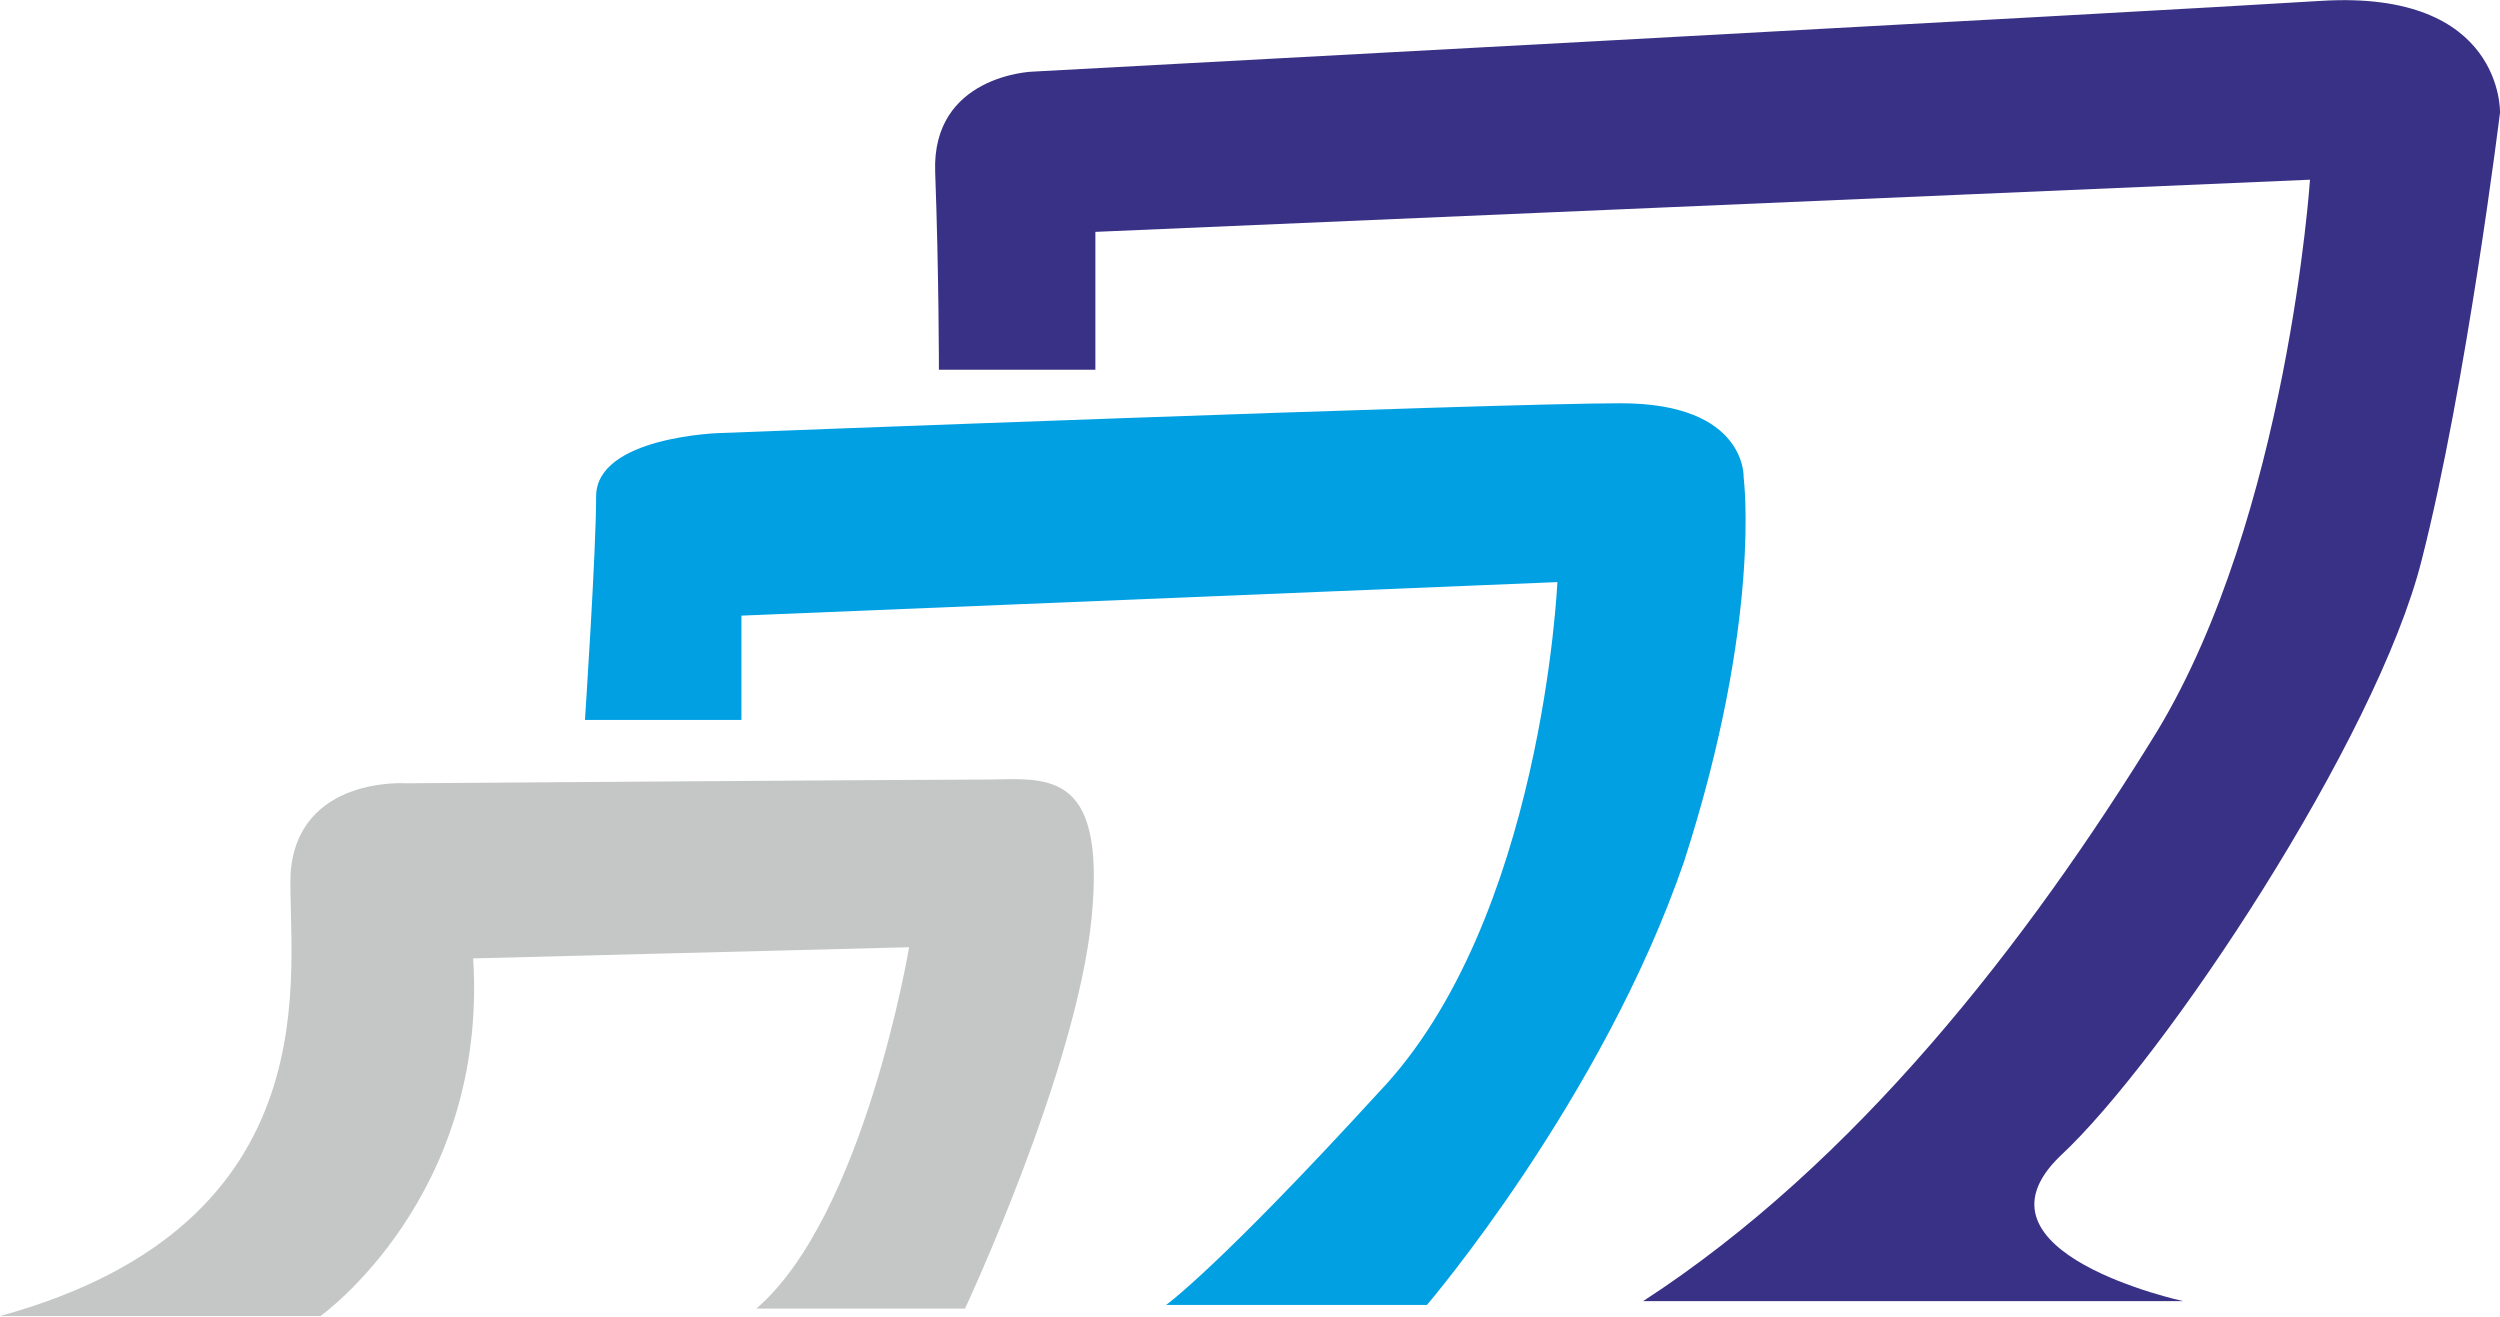 <?xml version="1.0" encoding="UTF-8"?>
<!DOCTYPE svg PUBLIC "-//W3C//DTD SVG 1.1//EN" "http://www.w3.org/Graphics/SVG/1.1/DTD/svg11.dtd">
<!-- Creator: CorelDRAW X7 -->
<svg xmlns="http://www.w3.org/2000/svg" xml:space="preserve" width="23.695mm" height="12.482mm" version="1.1" style="shape-rendering:geometricPrecision; text-rendering:geometricPrecision; image-rendering:optimizeQuality; fill-rule:evenodd; clip-rule:evenodd"
viewBox="0 0 671 353"
 xmlns:xlink="http://www.w3.org/1999/xlink">
 <defs>
  <style type="text/css">
   <![CDATA[
    .fil0 {fill:#C5C6C6}
    .fil1 {fill:#00A0E3}
    .fil2 {fill:#393185}
   ]]>
  </style>
 </defs>
 <g id="Layer_x0020_1">
  <path class="fil0" d="M0 353l86 0c0,0 45,-32 41,-96l117 -3c0,0 -12,72 -41,97l56 0c0,0 30,-64 34,-105 4,-41 -13,-37 -29,-37 -16,0 -155,1 -155,1 0,0 -29,-2 -31,24 -1,25 13,94 -78,119z"/>
  <path class="fil1" d="M157 193l42 0 0 -28 219 -9c0,0 -4,91 -48,137 -43,47 -57,57 -57,57l70 0c0,0 47,-55 69,-119 21,-65 16,-103 16,-103 0,0 1,-20 -33,-20 -34,0 -242,8 -242,8 0,0 -33,1 -33,17 0,15 -3,60 -3,60z"/>
  <path class="fil2" d="M252 99l42 0 0 -37 326 -14c0,0 -6,90 -41,148 -35,57 -81,116 -138,153l145 0c0,0 -60,-13 -33,-39 28,-26 85,-112 97,-160 12,-47 21,-120 21,-120 0,0 1,-33 -48,-30 -48,3 -346,19 -346,19 0,0 -27,1 -26,27 1,27 1,53 1,53z"/>
 </g>
</svg>

